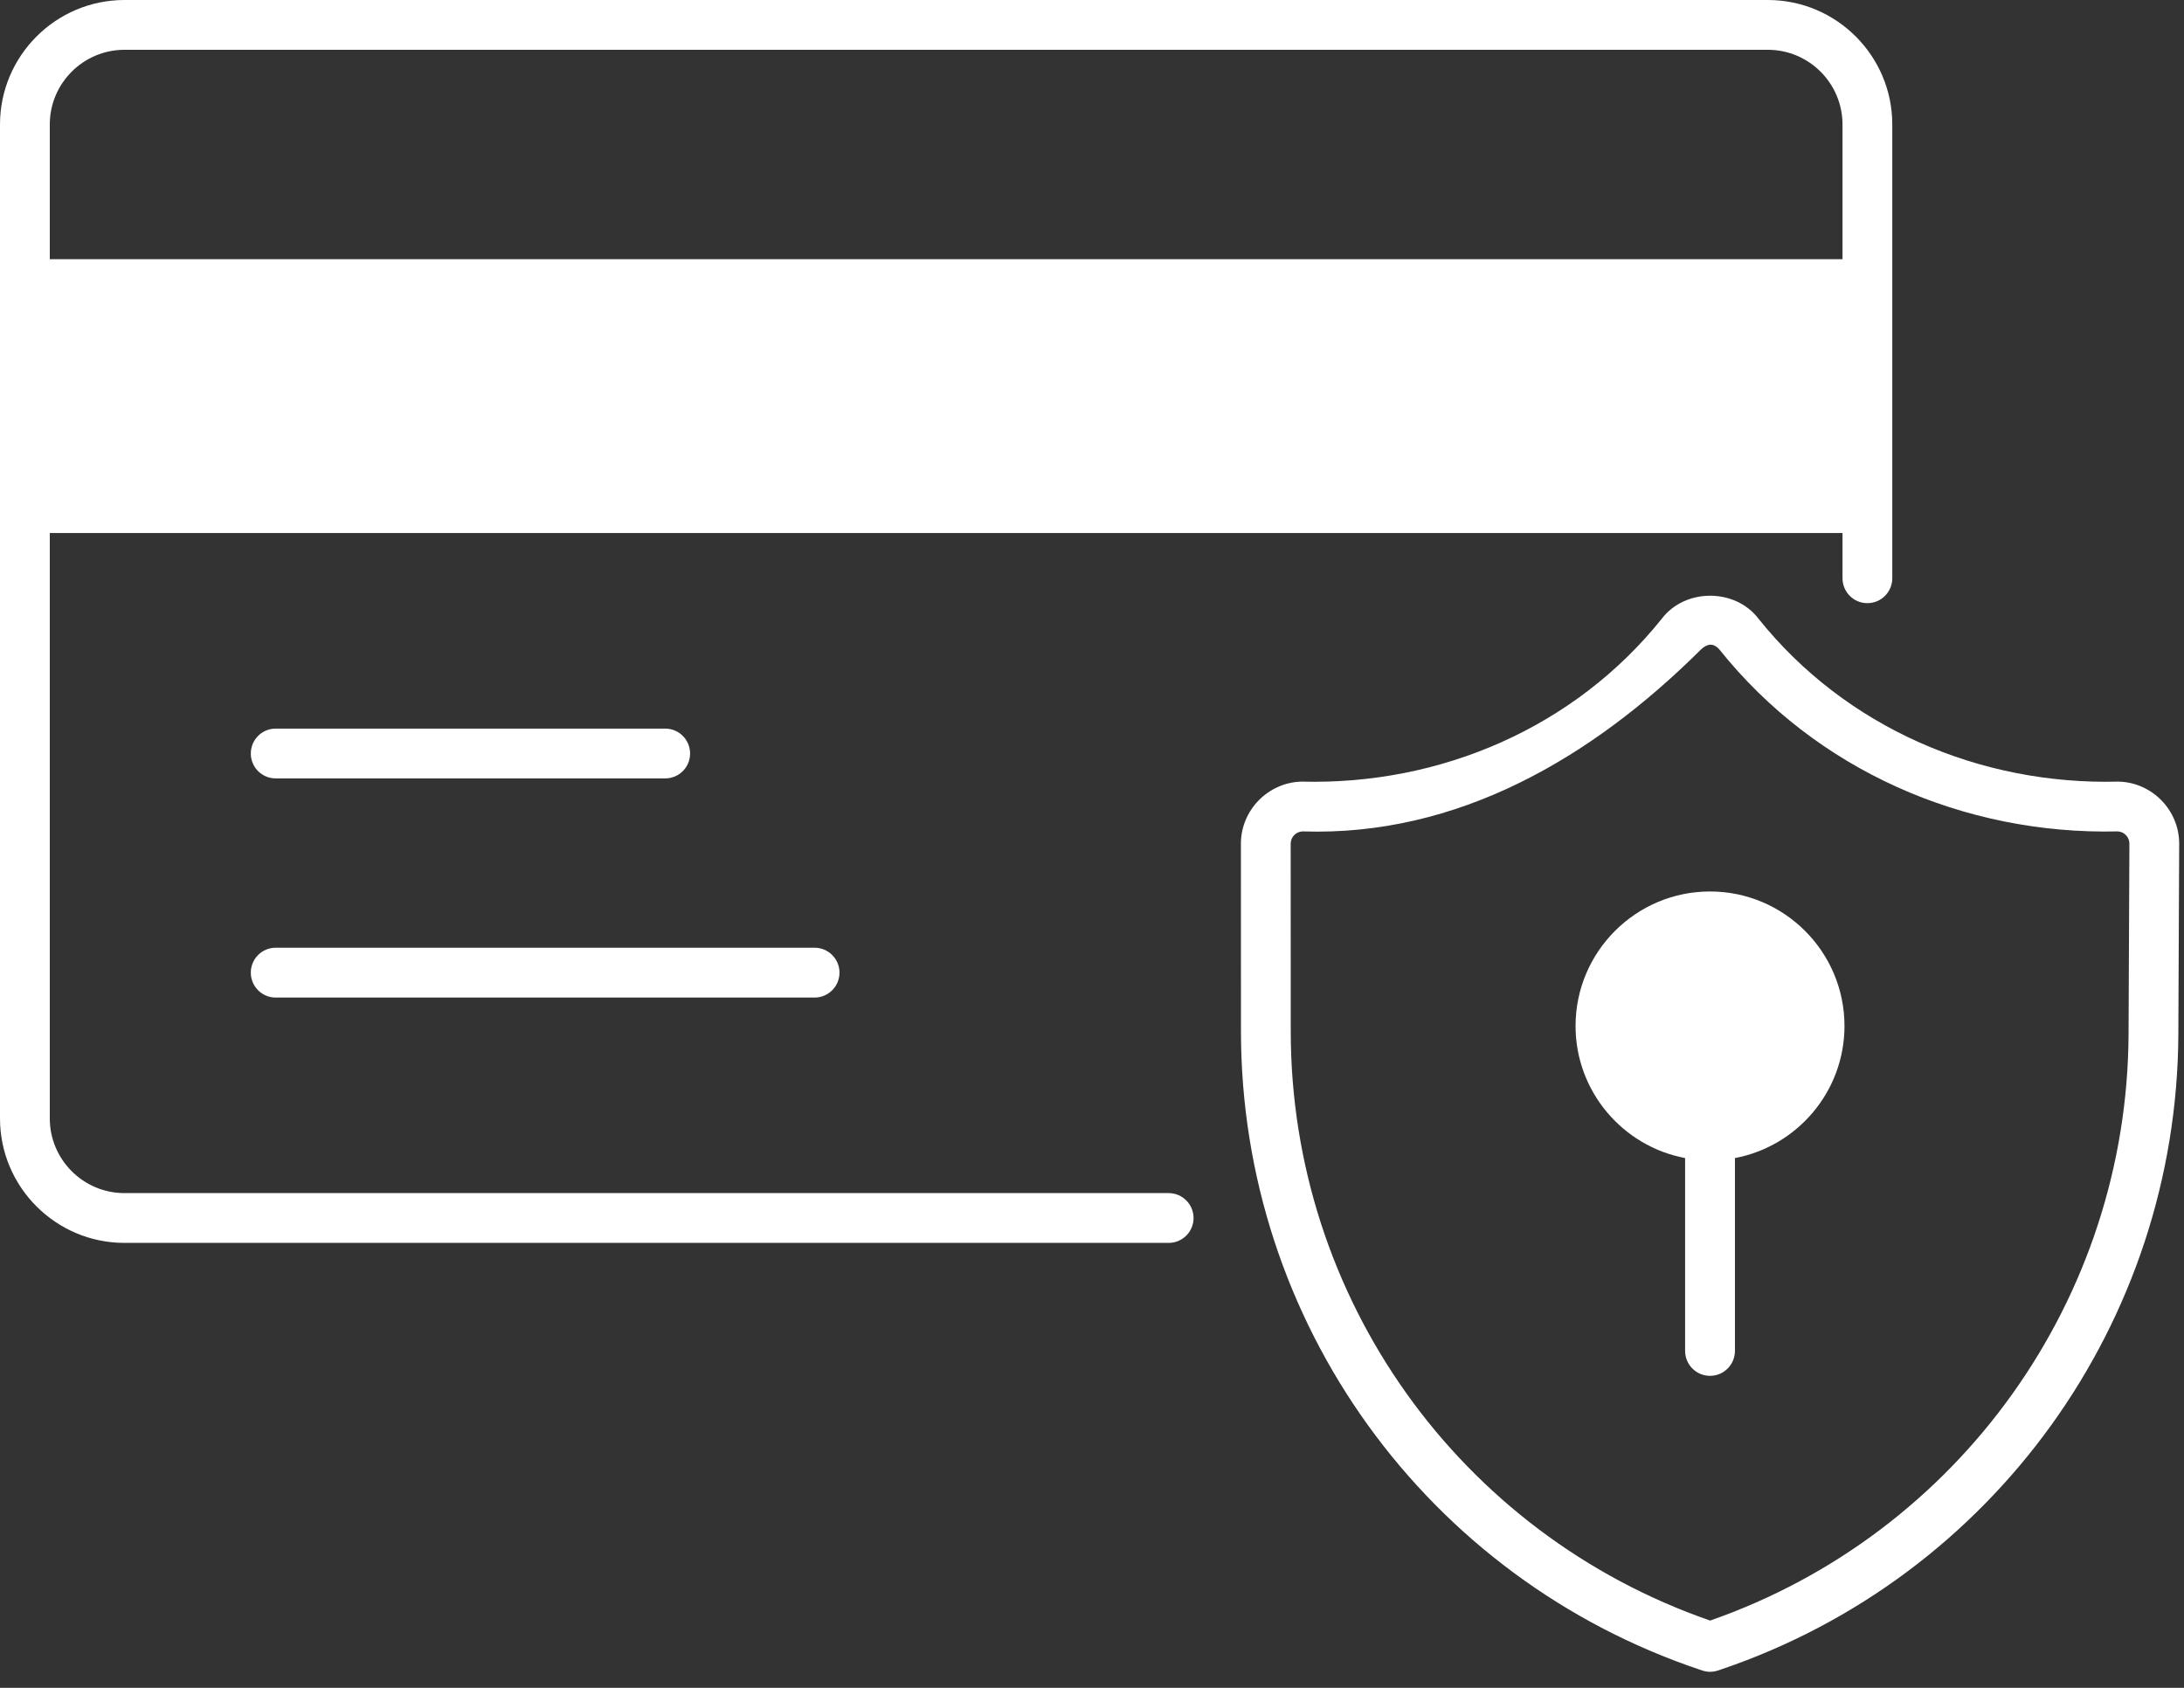 <?xml version="1.0" encoding="UTF-8"?>
<svg xmlns="http://www.w3.org/2000/svg" width="44" height="34" viewBox="0 0 44 34" fill="none">
  <rect x="0" y="0" width="44" height="34" fill="#333333" stroke="none"/>
  <g id="Group">
    <g id="Group_2">
      <path id="Vector" d="M13.402 15.68H5.554C5.277 15.68 5.053 15.456 5.053 15.179C5.053 14.902 5.277 14.677 5.554 14.677H13.402C13.679 14.677 13.903 14.902 13.903 15.179C13.903 15.456 13.679 15.68 13.402 15.68Z" fill="white"></path>
      <path id="Vector_2" d="M16.411 20.095H5.554C5.277 20.095 5.053 19.87 5.053 19.593C5.053 19.316 5.277 19.091 5.554 19.091H16.411C16.688 19.091 16.913 19.316 16.913 19.593C16.913 19.87 16.688 20.095 16.411 20.095Z" fill="white"></path>
    </g>
    <g id="Group_3">
      <path id="Vector_3" d="M34.453 33.677C34.4 33.677 34.347 33.668 34.295 33.651C28.737 31.805 25.002 26.629 25.001 20.772L25 16.994C25 16.321 25.548 15.761 26.221 15.745C29.017 15.819 31.725 14.657 33.482 12.46C33.952 11.847 34.955 11.847 35.425 12.46C37.18 14.656 39.888 15.819 42.683 15.745C43.359 15.761 43.906 16.323 43.903 17L43.886 20.838C43.859 26.626 40.16 31.766 34.679 33.628C34.608 33.654 34.529 33.679 34.453 33.677ZM34.262 13.09C32.059 15.278 29.359 16.85 26.244 16.748C26.111 16.751 26.003 16.861 26.003 16.994L26.004 20.772C26.005 26.14 29.393 30.89 34.453 32.645C39.475 30.894 42.858 26.16 42.883 20.834L42.9 16.995C42.901 16.862 42.793 16.751 42.66 16.748C39.569 16.819 36.586 15.515 34.645 13.09C34.58 13.011 34.452 12.905 34.262 13.09Z" fill="white"></path>
      <g id="Group_4">
        <path id="Vector_4" d="M35.615 0H2.508C1.125 0 0 1.125 0 2.508V22.529C0 23.912 1.125 25.037 2.508 25.037H23.544C23.821 25.037 24.046 24.813 24.046 24.536C24.046 24.259 23.821 24.034 23.544 24.034H2.508C1.678 24.034 1.003 23.359 1.003 22.529V10.737H37.12V11.648C37.12 11.925 37.344 12.15 37.621 12.15C37.899 12.15 38.123 11.925 38.123 11.648V2.508C38.123 1.125 36.998 -5.875e-07 35.615 0ZM2.508 1.003H35.615C36.445 1.003 37.12 1.678 37.12 2.508V5.221H1.003V2.508C1.003 1.678 1.678 1.003 2.508 1.003Z" fill="white"></path>
      </g>
      <path id="Vector_5" d="M37.16 20.667C37.16 19.173 35.945 17.958 34.451 17.958C32.957 17.958 31.742 19.173 31.742 20.667C31.742 21.989 32.695 23.092 33.949 23.328V27.213C33.949 27.49 34.174 27.715 34.451 27.715C34.728 27.715 34.953 27.49 34.953 27.213V23.328C36.207 23.092 37.16 21.989 37.16 20.667Z" fill="white"></path>
    </g>
  </g>
</svg>
